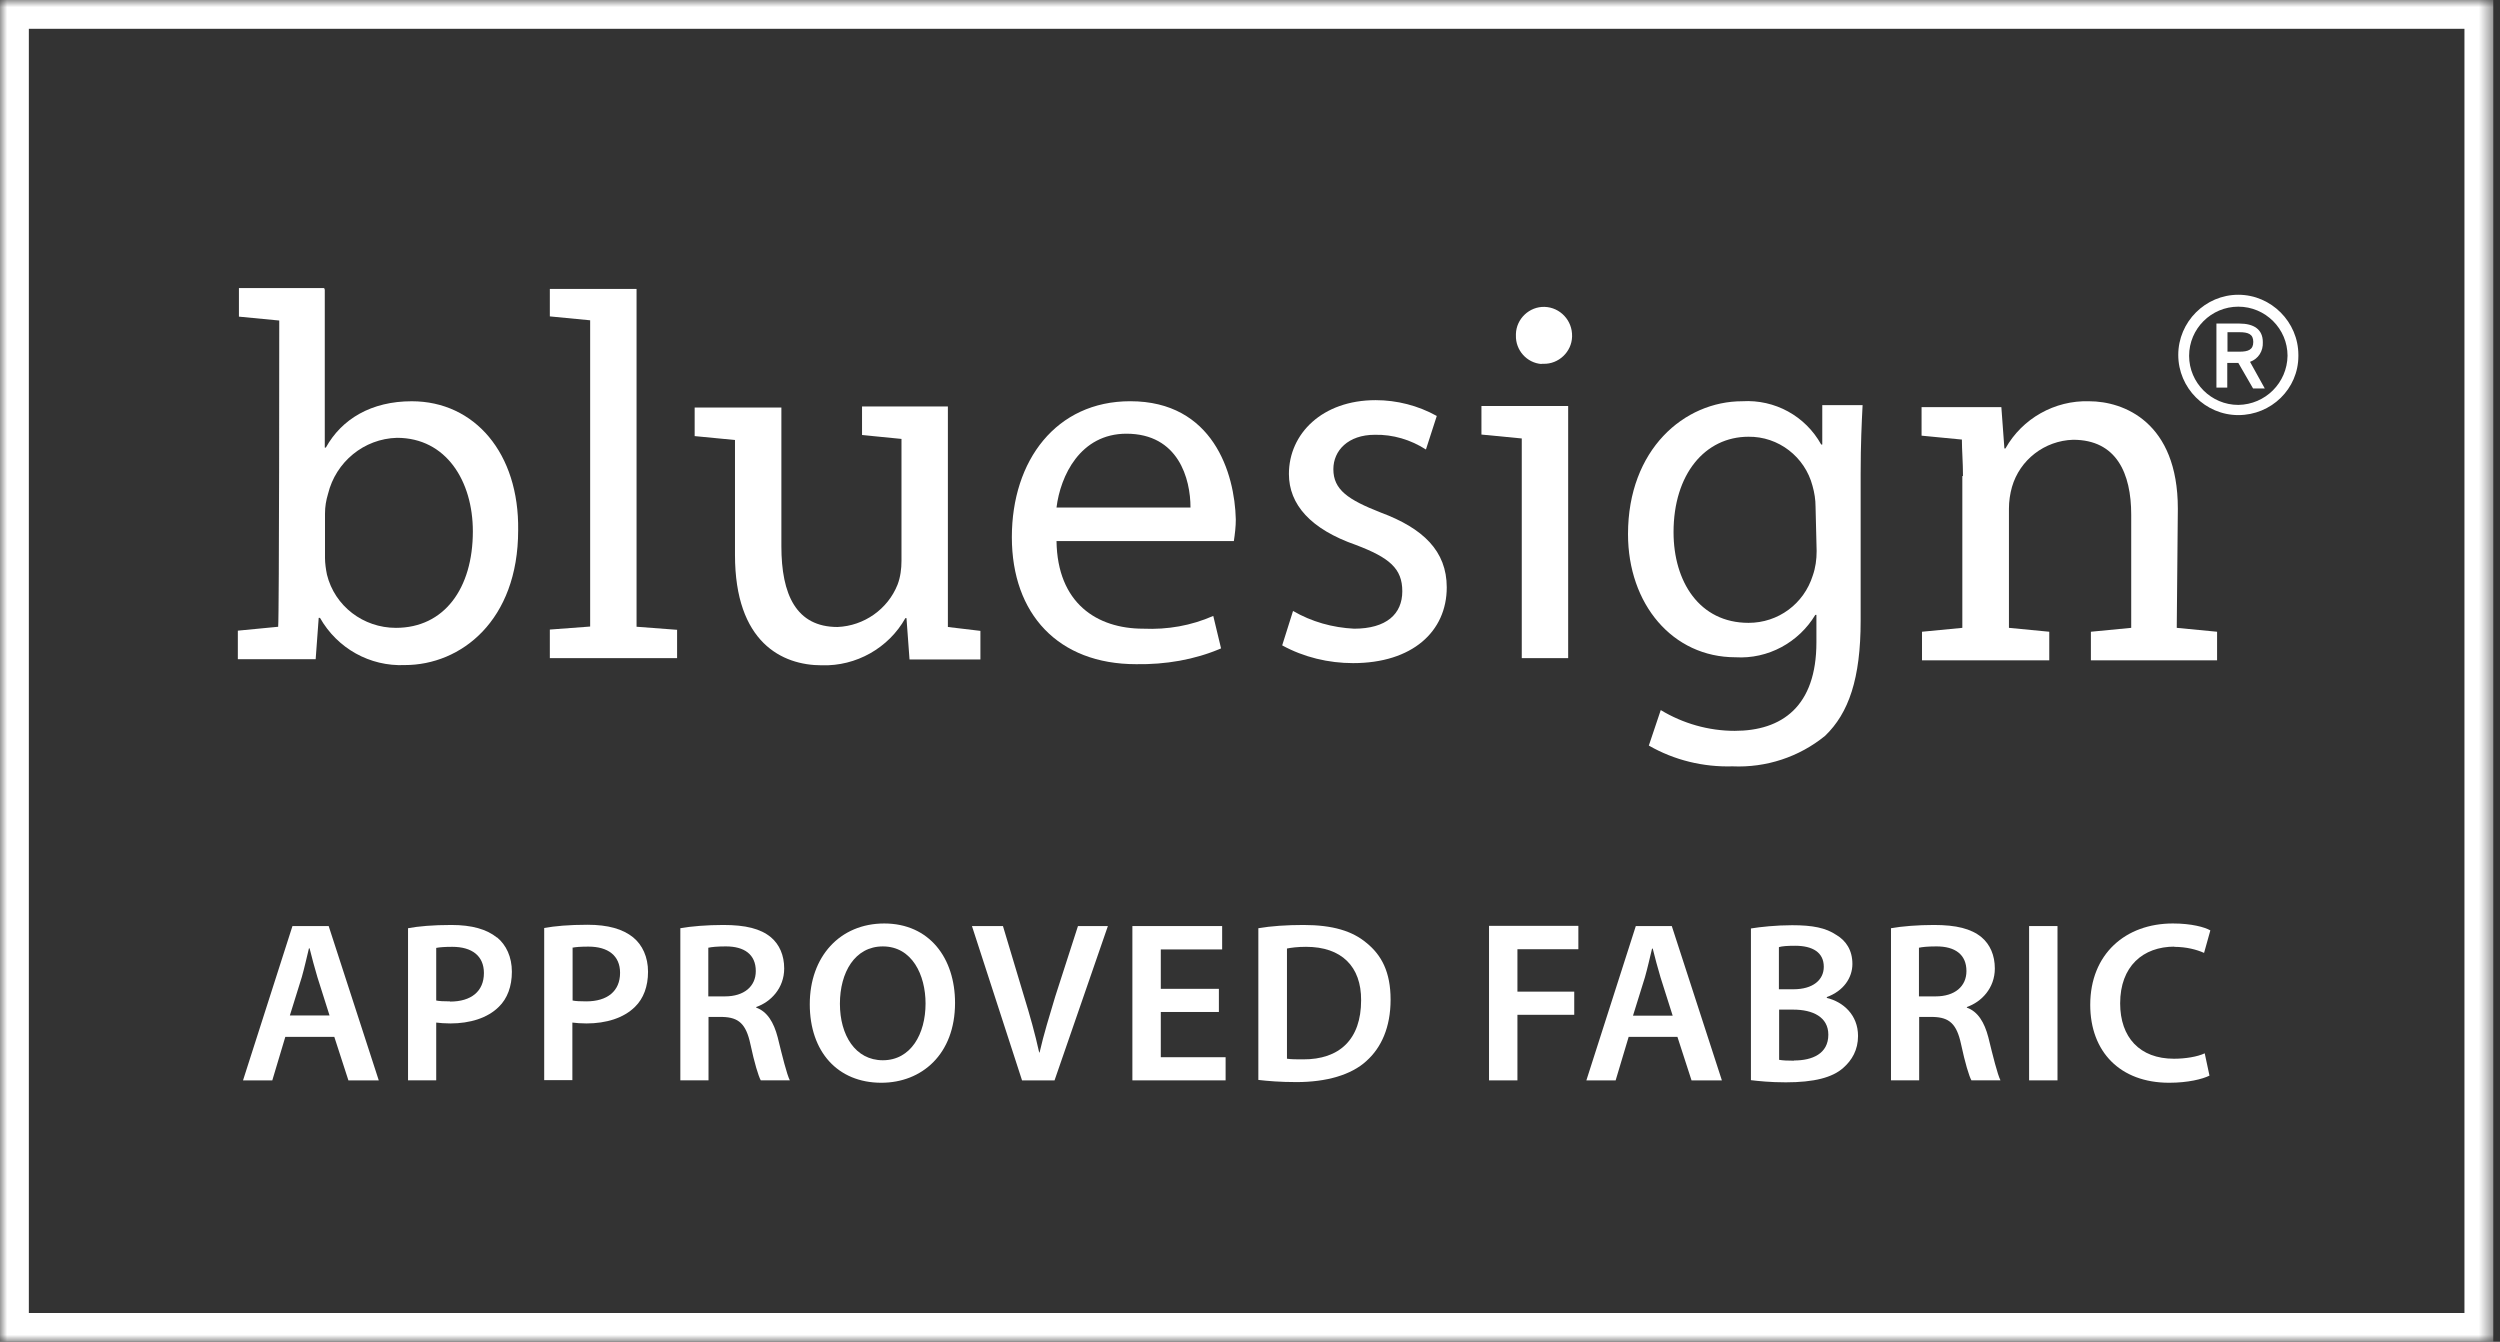 <svg xmlns="http://www.w3.org/2000/svg" fill="none" viewBox="0 0 177 95" height="95" width="177">
<rect x="0" y="0" width="177" height="95" fill="#333333" stroke="none"/>
<mask height="95" width="177" y="0" x="0" maskUnits="userSpaceOnUse" style="mask-type:luminance" id="mask0_135_490">
<path fill="white" d="M176.525 0H0V95H176.525V0Z"></path>
</mask>
<g mask="url(#mask0_135_490)">
<path fill="white" d="M0 0V95H176.525V0H0ZM174.483 92.962H2.042V2.038H174.483V92.962Z"></path>
<path fill="white" d="M22.58 43.747H22.657C23.884 45.907 26.187 47.194 28.658 47.087C32.634 47.087 36.686 43.946 36.686 37.541C36.763 32.102 33.616 28.409 29.15 28.409C26.294 28.409 24.192 29.665 23.071 31.688H22.994V20.472H22.918L22.994 20.395H16.916V22.418L19.771 22.693C19.771 22.693 19.771 43.609 19.694 44.375L16.839 44.651V46.673H22.349L22.564 43.747H22.58ZM23.01 36.361C23.01 35.871 23.086 35.426 23.224 34.967C23.777 32.699 25.773 31.059 28.106 30.998C31.59 30.998 33.478 34.063 33.478 37.618C33.478 41.663 31.452 44.452 28.029 44.452C25.727 44.452 23.7 42.919 23.148 40.682C23.071 40.299 23.01 39.885 23.01 39.502V36.361Z"></path>
<path fill="white" d="M47.923 44.589L45.068 44.374V20.456H38.928V22.401L41.783 22.677V44.359L38.928 44.573V46.596H47.938V44.573L47.923 44.589Z"></path>
<path fill="white" d="M80.45 47.024C82.507 47.055 84.563 46.718 86.451 45.906L85.899 43.607C84.333 44.297 82.66 44.588 80.941 44.511C77.656 44.511 74.862 42.703 74.801 38.306H87.357C87.434 37.785 87.495 37.294 87.495 36.773C87.418 33.494 85.883 28.407 80.02 28.407C74.785 28.407 71.639 32.59 71.639 38.03C71.639 43.469 74.924 47.024 80.434 47.024H80.45ZM79.743 30.706C83.443 30.706 84.287 33.908 84.287 35.931H74.801C75.077 33.694 76.474 30.706 79.759 30.706H79.743Z"></path>
<path fill="white" d="M95.876 44.512C94.341 44.436 92.867 44.022 91.547 43.256L90.779 45.692C92.314 46.535 94.064 46.949 95.799 46.949C99.989 46.949 102.43 44.711 102.43 41.586C102.43 39.011 100.757 37.403 97.748 36.284C95.446 35.38 94.402 34.675 94.402 33.219C94.402 31.902 95.446 30.783 97.334 30.783C98.623 30.753 99.882 31.136 100.956 31.825L101.724 29.45C100.404 28.715 98.899 28.331 97.395 28.331C93.619 28.331 91.255 30.706 91.255 33.556C91.255 35.717 92.79 37.464 95.998 38.582C98.377 39.486 99.283 40.252 99.283 41.861C99.283 43.47 98.163 44.512 95.86 44.512H95.876Z"></path>
<path fill="white" d="M109.138 25.757H109.276C110.351 25.787 111.272 24.914 111.303 23.841V23.811C111.333 22.692 110.458 21.758 109.353 21.727C108.279 21.696 107.358 22.57 107.327 23.642V23.749C107.296 24.791 108.095 25.695 109.138 25.772V25.757Z"></path>
<path fill="white" d="M122.877 46.535C125.179 46.672 127.344 45.492 128.526 43.531H128.602V45.477C128.602 50.013 126.162 51.744 122.815 51.744C120.973 51.744 119.147 51.223 117.581 50.273L116.737 52.786C118.548 53.828 120.605 54.318 122.662 54.257C125.041 54.364 127.374 53.598 129.216 52.097C130.889 50.488 131.734 48.051 131.734 43.945V33.556C131.734 31.396 131.81 29.925 131.872 28.684H129.017V31.472H128.94C127.819 29.45 125.655 28.27 123.353 28.408C119.239 28.408 115.263 31.825 115.263 37.816C115.263 42.765 118.41 46.535 122.877 46.535ZM123.782 30.921C125.916 30.89 127.789 32.346 128.326 34.399C128.464 34.889 128.541 35.38 128.541 35.87L128.618 39.011C128.618 39.609 128.541 40.191 128.341 40.758C127.712 42.75 125.901 44.098 123.798 44.098C120.313 44.098 118.487 41.172 118.487 37.678C118.487 33.572 120.712 30.921 123.798 30.921H123.782Z"></path>
<path fill="white" d="M138.933 33.711V44.452L136.078 44.727V46.75H145.088V44.727L142.233 44.452V36.009C142.233 35.488 142.31 34.967 142.448 34.477C143 32.561 144.75 31.198 146.777 31.136C149.847 31.136 150.89 33.511 150.89 36.438V44.452L148.035 44.727V46.75H156.969V44.727L154.114 44.452L154.191 36.009C154.191 29.88 150.353 28.409 147.912 28.409C145.472 28.332 143.169 29.635 141.987 31.749H141.911L141.696 28.823H136.047V30.845L138.902 31.121C138.902 31.887 138.979 32.73 138.979 33.695L138.933 33.711Z"></path>
<path fill="white" d="M107.741 46.595H111.026V28.745H104.886V30.767L107.741 31.043V46.595Z"></path>
<path fill="white" d="M52.037 39.288C52.037 45.494 55.383 47.103 58.177 47.103C60.617 47.179 62.92 45.877 64.102 43.762H64.179L64.394 46.689H69.413V44.666L67.11 44.391V28.777H61.032V30.799L63.825 31.075V39.717C63.825 40.269 63.749 40.866 63.549 41.387C62.858 43.134 61.17 44.314 59.297 44.391C56.365 44.391 55.322 42.092 55.322 38.675V28.854H49.182V30.876L52.037 31.152V39.303V39.288Z"></path>
<path fill="white" d="M158.473 29.389C160.806 29.389 162.725 27.535 162.725 25.205V25.129C162.725 22.8 160.806 20.869 158.473 20.869C156.14 20.869 154.221 22.785 154.221 25.129C154.221 27.473 156.14 29.389 158.473 29.389ZM158.473 21.712C160.392 21.712 161.958 23.275 161.958 25.19C161.927 27.105 160.392 28.638 158.473 28.668C156.554 28.668 154.989 27.105 154.989 25.19C154.989 23.275 156.554 21.712 158.473 21.712Z"></path>
<path fill="white" d="M157.706 25.695H158.473L159.517 27.503H160.346L159.302 25.619C159.901 25.404 160.238 24.853 160.208 24.224C160.208 23.32 159.578 22.907 158.535 22.907H156.923V27.442H157.69V25.695H157.706ZM157.706 23.52H158.55C159.179 23.52 159.532 23.657 159.532 24.209C159.532 24.761 159.179 24.899 158.55 24.899H157.706V23.504V23.52Z"></path>
<path fill="white" d="M20.706 65.565L17.206 76.49H19.279L20.2 73.411H23.669L24.667 76.49H26.816L23.27 65.565H20.722H20.706ZM20.522 71.894L21.366 69.182C21.551 68.538 21.719 67.772 21.873 67.144H21.919C22.073 67.772 22.272 68.507 22.472 69.182L23.331 71.894H20.522Z"></path>
<path fill="white" d="M35.182 66.376C34.461 65.794 33.417 65.488 31.959 65.488C30.639 65.488 29.625 65.58 28.889 65.718V76.489H30.884V72.398C31.145 72.429 31.483 72.46 31.882 72.46C33.279 72.46 34.522 72.076 35.32 71.28C35.919 70.698 36.241 69.839 36.241 68.797C36.241 67.755 35.842 66.897 35.182 66.361V66.376ZM31.851 70.897C31.452 70.897 31.068 70.881 30.884 70.835V67.112C31.099 67.066 31.468 67.035 32.02 67.035C33.417 67.035 34.261 67.679 34.261 68.889C34.261 70.192 33.355 70.912 31.867 70.912L31.851 70.897Z"></path>
<path fill="white" d="M40.524 72.398C40.785 72.429 41.123 72.46 41.522 72.46C42.919 72.46 44.162 72.077 44.961 71.28C45.559 70.698 45.881 69.84 45.881 68.798C45.881 67.756 45.482 66.898 44.822 66.361C44.101 65.779 43.057 65.473 41.599 65.473C40.279 65.473 39.266 65.565 38.529 65.703V76.474H40.524V72.383V72.398ZM40.524 67.097C40.739 67.051 41.108 67.02 41.66 67.02C43.057 67.02 43.901 67.664 43.901 68.874C43.901 70.177 42.996 70.897 41.507 70.897C41.108 70.897 40.724 70.882 40.54 70.836V67.112L40.524 67.097Z"></path>
<path fill="white" d="M50.163 72H51.161C52.297 72.031 52.819 72.49 53.126 73.915C53.418 75.279 53.694 76.183 53.863 76.489H55.92C55.705 76.06 55.398 74.819 55.06 73.44C54.784 72.383 54.323 71.617 53.541 71.341V71.295C54.569 70.943 55.521 69.962 55.521 68.568C55.521 67.633 55.183 66.867 54.584 66.361C53.847 65.748 52.788 65.488 51.207 65.488C50.056 65.488 48.935 65.58 48.168 65.718V76.489H50.163V72ZM50.163 67.097C50.363 67.051 50.762 67.005 51.392 67.005C52.696 67.005 53.51 67.572 53.51 68.751C53.51 69.839 52.681 70.544 51.33 70.544H50.148V67.097H50.163Z"></path>
<path fill="white" d="M62.612 65.382C59.466 65.382 57.332 67.726 57.332 71.097C57.332 74.468 59.312 76.659 62.398 76.659C65.253 76.659 67.617 74.652 67.617 71.005C67.617 67.834 65.805 65.382 62.597 65.382H62.612ZM62.505 75.066C60.556 75.066 59.466 73.288 59.466 71.067C59.466 68.845 60.525 67.006 62.505 67.006C64.577 67.006 65.529 69.029 65.529 71.051C65.529 73.212 64.485 75.066 62.505 75.066Z"></path>
<path fill="white" d="M72.375 76.49H74.662L78.438 65.565H76.32L74.708 70.561C74.309 71.894 73.895 73.227 73.603 74.514H73.573C73.281 73.181 72.928 71.924 72.498 70.53L71.009 65.565H68.814L72.36 76.49H72.375Z"></path>
<path fill="white" d="M82.184 71.648H86.297V70.009H82.184V67.22H86.528V65.565H80.173V76.49H86.773V74.851H82.184V71.648Z"></path>
<path fill="white" d="M96.751 75.11C97.794 74.176 98.454 72.735 98.454 70.774C98.454 68.813 97.81 67.618 96.751 66.76C95.753 65.917 94.356 65.488 92.284 65.488C91.102 65.488 89.981 65.564 89.091 65.718V76.459C89.751 76.535 90.626 76.612 91.792 76.612C93.911 76.612 95.661 76.106 96.735 75.126L96.751 75.11ZM91.102 67.158C91.409 67.097 91.854 67.035 92.468 67.035C94.985 67.035 96.382 68.43 96.367 70.82C96.367 73.593 94.832 75.018 92.253 75.003C91.823 75.003 91.409 75.003 91.117 74.957V67.143L91.102 67.158Z"></path>
<path fill="white" d="M105.423 76.491H107.434V71.848H111.456V70.208H107.434V67.205H111.748V65.55H105.423V76.475V76.491Z"></path>
<path fill="white" d="M115.293 73.411H118.762L119.76 76.49H121.909L118.363 65.565H115.815L112.315 76.49H114.388L115.309 73.411H115.293ZM116.46 69.197C116.644 68.553 116.813 67.787 116.966 67.159H117.013C117.166 67.787 117.366 68.523 117.565 69.197L118.425 71.909H115.616L116.46 69.197Z"></path>
<path fill="white" d="M129.339 70.638V70.592C130.521 70.163 131.15 69.228 131.15 68.248C131.15 67.267 130.69 66.593 130.014 66.194C129.262 65.689 128.341 65.505 126.883 65.505C125.762 65.505 124.611 65.627 123.966 65.735V76.476C124.488 76.537 125.317 76.629 126.438 76.629C128.433 76.629 129.738 76.292 130.505 75.603C131.119 75.066 131.549 74.331 131.549 73.35C131.549 71.848 130.49 70.929 129.339 70.653V70.638ZM125.962 67.052C126.177 66.991 126.514 66.96 127.098 66.96C128.341 66.96 129.124 67.436 129.124 68.447C129.124 69.382 128.356 70.04 126.975 70.04H125.946V67.068L125.962 67.052ZM127.021 75.097C126.56 75.097 126.223 75.082 125.962 75.035V71.481H126.96C128.341 71.481 129.446 72.002 129.446 73.258C129.446 74.606 128.31 75.082 127.021 75.082V75.097Z"></path>
<path fill="white" d="M135.877 72H136.875C138.011 72.031 138.533 72.49 138.84 73.915C139.132 75.279 139.408 76.183 139.577 76.489H141.634C141.419 76.06 141.112 74.819 140.774 73.44C140.498 72.383 140.037 71.617 139.254 71.341V71.295C140.283 70.943 141.234 69.962 141.234 68.568C141.234 67.633 140.897 66.867 140.298 66.361C139.561 65.748 138.502 65.488 136.921 65.488C135.77 65.488 134.649 65.58 133.882 65.718V76.489H135.877V72ZM135.877 67.097C136.077 67.051 136.476 67.005 137.105 67.005C138.41 67.005 139.224 67.572 139.224 68.751C139.224 69.839 138.395 70.544 137.044 70.544H135.862V67.097H135.877Z"></path>
<path fill="white" d="M145.671 65.565H143.66V76.49H145.671V65.565Z"></path>
<path fill="white" d="M153.929 67.037C154.804 67.037 155.541 67.236 156.048 67.466L156.493 65.872C156.094 65.642 155.157 65.382 153.837 65.382C150.491 65.382 147.989 67.542 147.989 71.143C147.989 74.468 150.107 76.659 153.576 76.659C154.912 76.659 155.94 76.399 156.431 76.154L156.094 74.575C155.572 74.82 154.727 74.958 153.914 74.958C151.489 74.958 150.107 73.442 150.107 71.036C150.107 68.416 151.719 67.021 153.96 67.021L153.929 67.037Z"></path>
</g>
</svg>
